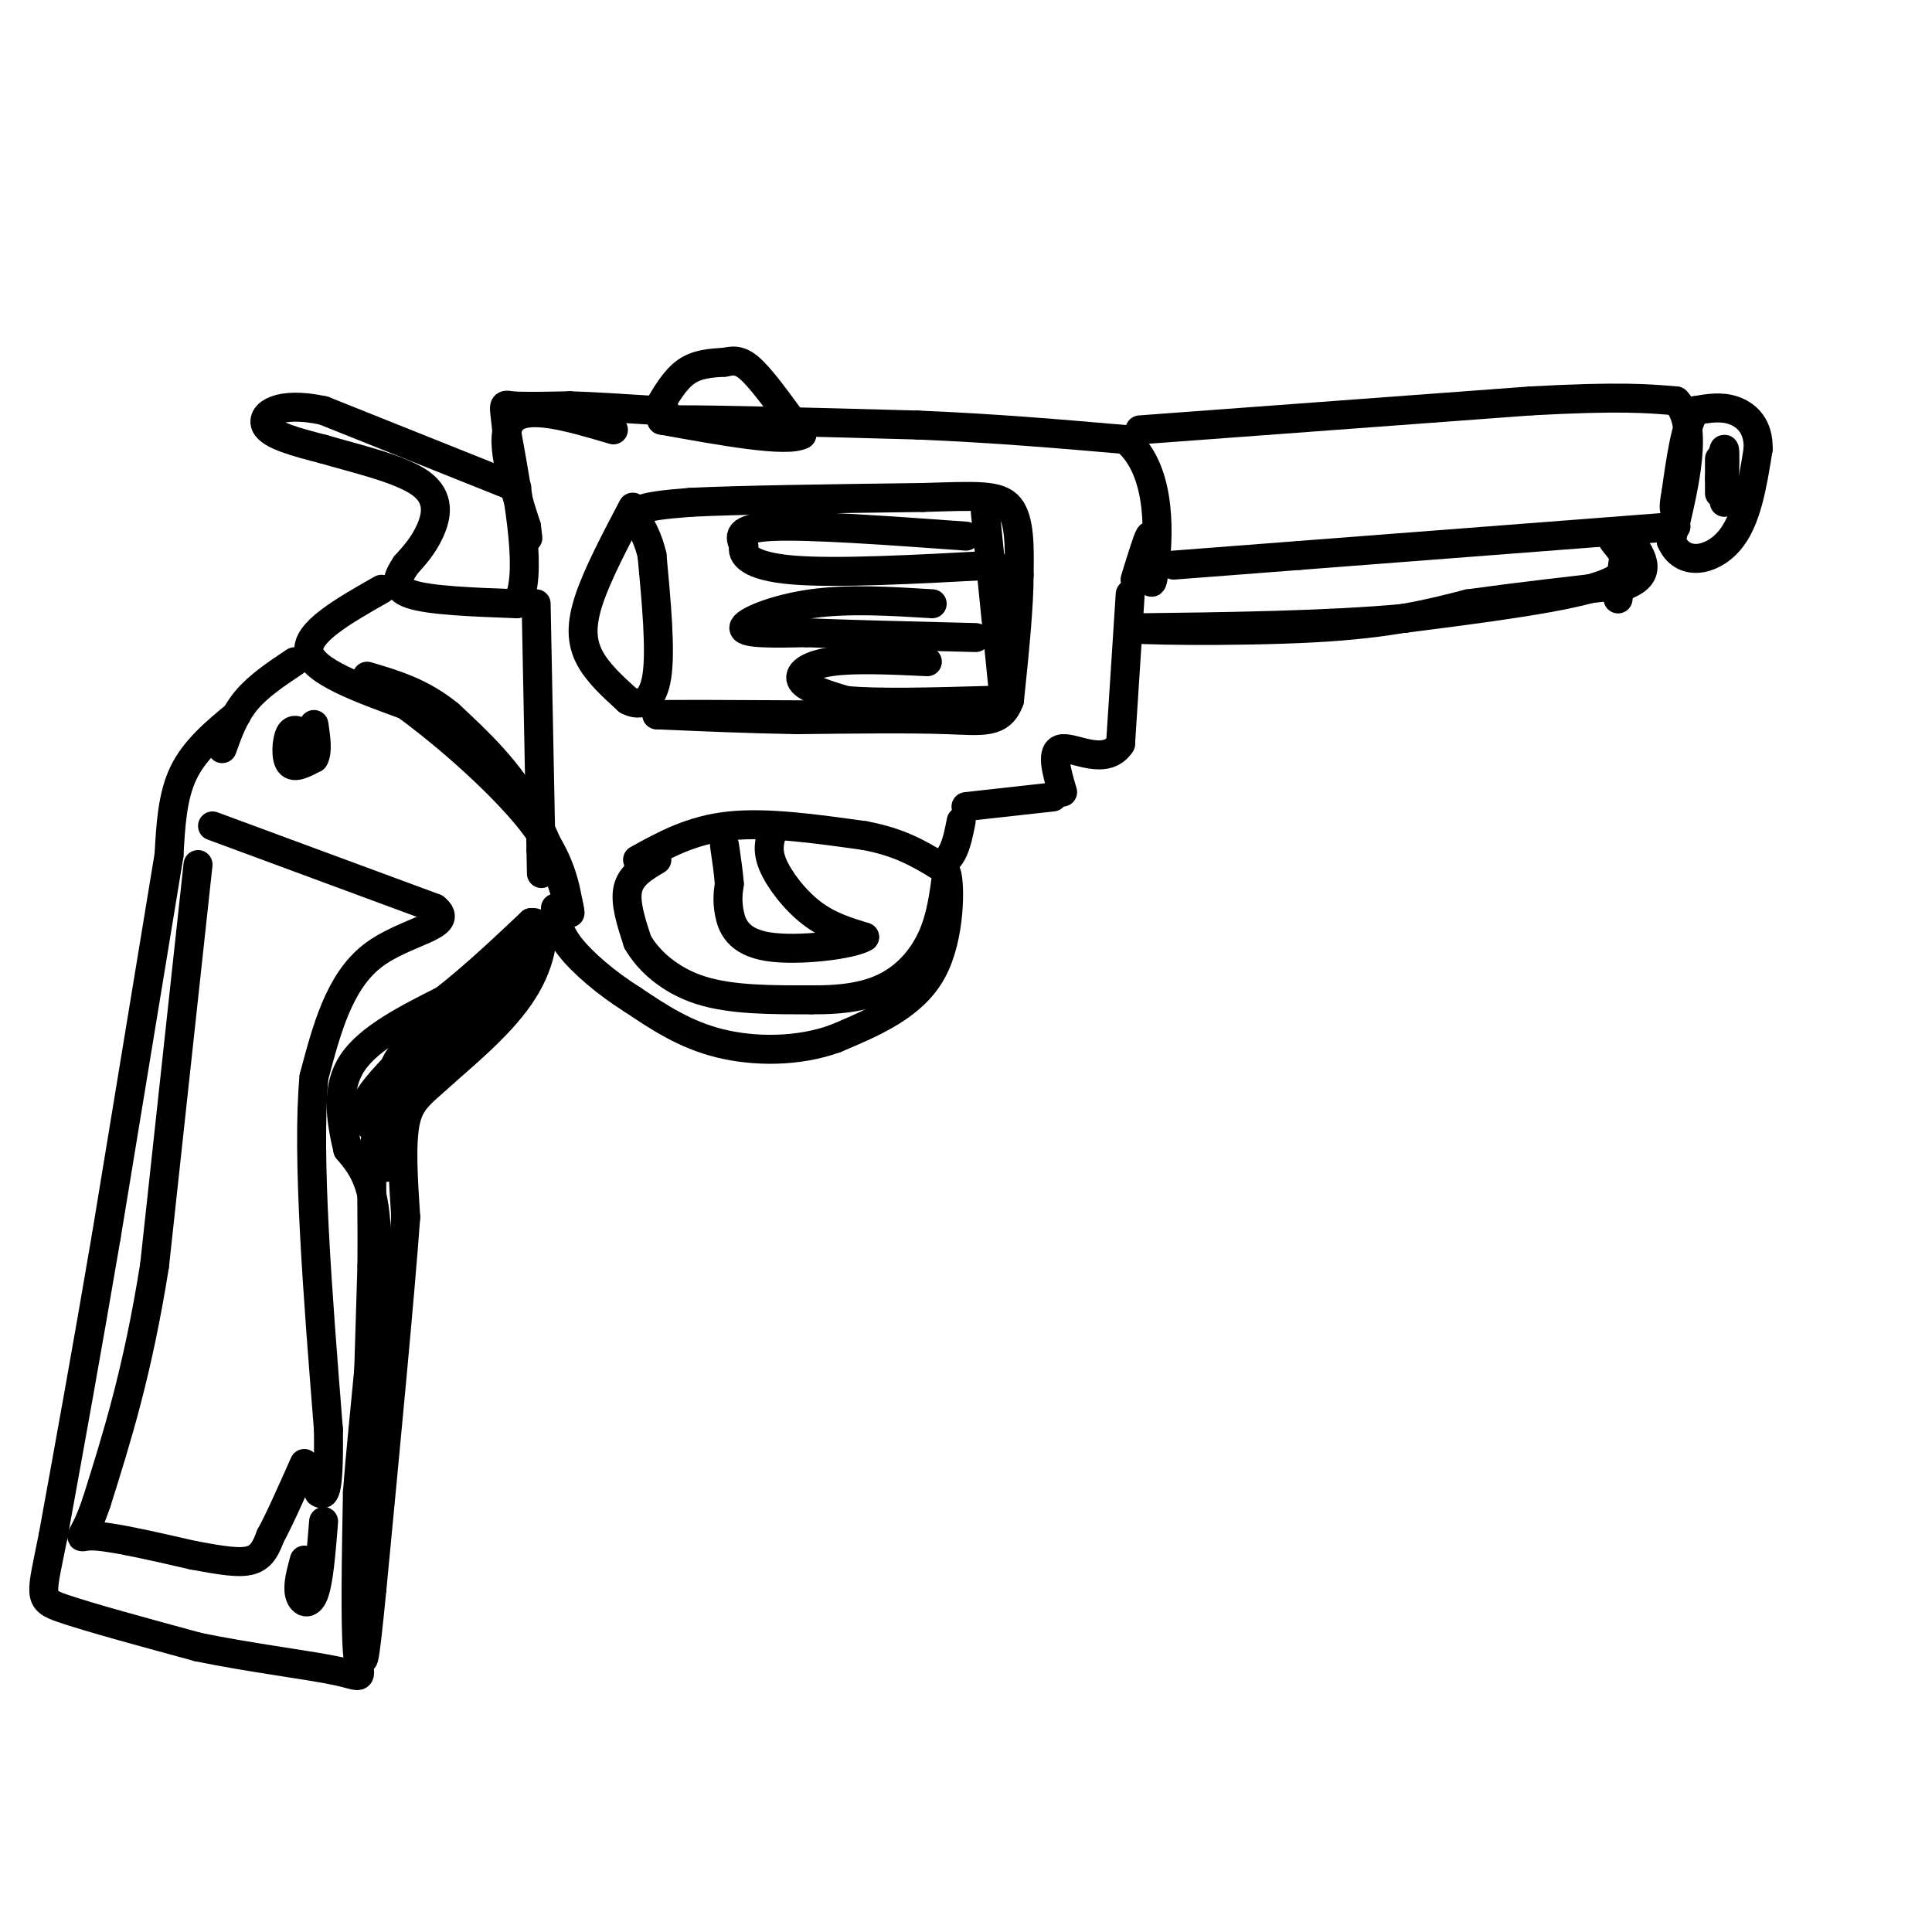<svg viewBox='0 0 400 400' version='1.1' xmlns='http://www.w3.org/2000/svg' xmlns:xlink='http://www.w3.org/1999/xlink'><g fill='none' stroke='rgb(0,0,0)' stroke-width='6' stroke-linecap='round' stroke-linejoin='round'><path d='M127,89c-9.000,-2.667 -18.000,-5.333 -21,-2c-3.000,3.333 0.000,12.667 3,22'/><path d='M109,109c0.500,3.833 0.250,2.417 0,1'/><path d='M107,101c0.000,0.000 -40.000,-16.000 -40,-16'/><path d='M67,85c-9.422,-2.044 -12.978,0.844 -12,3c0.978,2.156 6.489,3.578 12,5'/><path d='M67,93c6.202,1.845 15.708,3.958 20,7c4.292,3.042 3.369,7.012 2,10c-1.369,2.988 -3.185,4.994 -5,7'/><path d='M84,117c-1.533,2.333 -2.867,4.667 1,6c3.867,1.333 12.933,1.667 22,2'/><path d='M107,125c3.333,-5.500 0.667,-20.250 -2,-35'/><path d='M105,90c-0.622,-6.778 -1.178,-6.222 1,-6c2.178,0.222 7.089,0.111 12,0'/><path d='M118,84c5.000,0.167 11.500,0.583 18,1'/><path d='M136,85c3.000,0.167 1.500,0.083 0,0'/><path d='M136,85c1.833,-3.167 3.667,-6.333 6,-8c2.333,-1.667 5.167,-1.833 8,-2'/><path d='M150,75c2.133,-0.444 3.467,-0.556 6,2c2.533,2.556 6.267,7.778 10,13'/><path d='M166,90c-3.167,1.667 -16.083,-0.667 -29,-3'/><path d='M137,87c4.000,-0.333 28.500,0.333 53,1'/><path d='M190,88c16.000,0.667 29.500,1.833 43,3'/><path d='M233,91c8.067,6.600 6.733,21.600 6,27c-0.733,5.400 -0.867,1.200 -1,-3'/><path d='M238,115c-0.022,-1.756 0.422,-4.644 0,-4c-0.422,0.644 -1.711,4.822 -3,9'/><path d='M131,105c-3.622,6.889 -7.244,13.778 -9,19c-1.756,5.222 -1.644,8.778 0,12c1.644,3.222 4.822,6.111 8,9'/><path d='M130,145c2.622,1.400 5.178,0.400 6,-5c0.822,-5.400 -0.089,-15.200 -1,-25'/><path d='M135,115c-1.311,-5.800 -4.089,-7.800 -3,-9c1.089,-1.200 6.044,-1.600 11,-2'/><path d='M143,104c9.833,-0.500 28.917,-0.750 48,-1'/><path d='M191,103c11.378,-0.333 15.822,-0.667 18,2c2.178,2.667 2.089,8.333 2,14'/><path d='M211,119c0.000,6.667 -1.000,16.333 -2,26'/><path d='M209,145c-1.822,4.933 -5.378,4.267 -13,4c-7.622,-0.267 -19.311,-0.133 -31,0'/><path d='M165,149c-10.000,-0.167 -19.500,-0.583 -29,-1'/><path d='M136,148c0.333,-0.167 15.667,-0.083 31,0'/><path d='M200,111c-16.167,-1.167 -32.333,-2.333 -40,-2c-7.667,0.333 -6.833,2.167 -6,4'/><path d='M154,113c-0.578,1.778 0.978,4.222 10,5c9.022,0.778 25.511,-0.111 42,-1'/><path d='M193,125c-8.711,-0.533 -17.422,-1.067 -25,0c-7.578,1.067 -14.022,3.733 -14,5c0.022,1.267 6.511,1.133 13,1'/><path d='M167,131c8.000,0.333 21.500,0.667 35,1'/><path d='M192,137c-7.578,-0.356 -15.156,-0.711 -20,0c-4.844,0.711 -6.956,2.489 -6,4c0.956,1.511 4.978,2.756 9,4'/><path d='M175,145c6.500,0.667 18.250,0.333 30,0'/><path d='M204,106c0.000,0.000 4.000,40.000 4,40'/><path d='M234,123c0.000,0.000 -2.000,31.000 -2,31'/><path d='M232,154c-2.978,4.644 -9.422,0.756 -12,1c-2.578,0.244 -1.289,4.622 0,9'/><path d='M236,89c0.000,0.000 81.000,-6.000 81,-6'/><path d='M317,83c18.500,-1.000 24.250,-0.500 30,0'/><path d='M347,83c4.833,4.833 1.917,16.917 -1,29'/><path d='M346,112c2.244,5.356 8.356,4.244 12,0c3.644,-4.244 4.822,-11.622 6,-19'/><path d='M364,93c0.178,-4.733 -2.378,-7.067 -5,-8c-2.622,-0.933 -5.311,-0.467 -8,0'/><path d='M351,85c-2.000,2.833 -3.000,9.917 -4,17'/><path d='M347,102c-0.667,3.500 -0.333,3.750 0,4'/><path d='M347,109c0.000,0.000 -78.000,6.000 -78,6'/><path d='M269,115c-17.333,1.333 -21.667,1.667 -26,2'/><path d='M356,95c0.000,3.167 0.000,6.333 0,7c0.000,0.667 0.000,-1.167 0,-3'/><path d='M356,99c0.222,-2.156 0.778,-6.044 1,-6c0.222,0.044 0.111,4.022 0,8'/><path d='M357,101c0.000,1.833 0.000,2.417 0,3'/><path d='M334,112c2.583,3.167 5.167,6.333 -2,9c-7.167,2.667 -24.083,4.833 -41,7'/><path d='M291,128c-16.333,1.500 -36.667,1.750 -57,2'/><path d='M234,130c-1.844,0.533 22.044,0.867 38,0c15.956,-0.867 23.978,-2.933 32,-5'/><path d='M304,125c10.833,-1.500 21.917,-2.750 33,-4'/><path d='M337,121c5.500,-2.333 2.750,-6.167 0,-10'/><path d='M337,111c-0.333,0.500 -1.167,6.750 -2,13'/><path d='M218,165c0.000,0.000 -18.000,2.000 -18,2'/><path d='M132,178c5.583,-3.083 11.167,-6.167 19,-7c7.833,-0.833 17.917,0.583 28,2'/><path d='M179,173c7.167,1.333 11.083,3.667 15,6'/><path d='M194,179c3.333,-0.500 4.167,-4.750 5,-9'/><path d='M160,172c-0.644,1.956 -1.289,3.911 0,7c1.289,3.089 4.511,7.311 8,10c3.489,2.689 7.244,3.844 11,5'/><path d='M179,194c-2.345,1.571 -13.708,3.000 -20,2c-6.292,-1.000 -7.512,-4.429 -8,-7c-0.488,-2.571 -0.244,-4.286 0,-6'/><path d='M151,183c-0.167,-2.333 -0.583,-5.167 -1,-8'/><path d='M136,178c-2.667,1.583 -5.333,3.167 -6,6c-0.667,2.833 0.667,6.917 2,11'/><path d='M132,195c2.178,3.844 6.622,7.956 13,10c6.378,2.044 14.689,2.022 23,2'/><path d='M168,207c6.679,0.071 11.875,-0.750 16,-3c4.125,-2.250 7.179,-5.929 9,-10c1.821,-4.071 2.411,-8.536 3,-13'/><path d='M196,181c0.689,1.800 0.911,12.800 -3,20c-3.911,7.200 -11.956,10.600 -20,14'/><path d='M173,215c-7.644,2.800 -16.756,2.800 -24,1c-7.244,-1.800 -12.622,-5.400 -18,-9'/><path d='M131,207c-5.556,-3.489 -10.444,-7.711 -13,-11c-2.556,-3.289 -2.778,-5.644 -3,-8'/><path d='M79,122c-7.917,4.500 -15.833,9.000 -15,13c0.833,4.000 10.417,7.500 20,11'/><path d='M84,146c8.533,6.200 19.867,16.200 26,24c6.133,7.800 7.067,13.400 8,19'/><path d='M118,189c0.222,-0.822 -3.222,-12.378 -8,-21c-4.778,-8.622 -10.889,-14.311 -17,-20'/><path d='M93,148c-5.667,-4.667 -11.333,-6.333 -17,-8'/><path d='M61,137c-3.750,2.500 -7.500,5.000 -10,8c-2.500,3.000 -3.750,6.500 -5,10'/><path d='M49,148c-4.333,3.583 -8.667,7.167 -11,12c-2.333,4.833 -2.667,10.917 -3,17'/><path d='M35,177c0.000,0.000 -13.000,79.000 -13,79'/><path d='M22,256c-4.000,23.500 -7.500,42.750 -11,62'/><path d='M11,318c-2.511,12.622 -3.289,13.178 2,15c5.289,1.822 16.644,4.911 28,8'/><path d='M41,341c10.655,2.214 23.292,3.750 29,5c5.708,1.250 4.488,2.214 4,-4c-0.488,-6.214 -0.244,-19.607 0,-33'/><path d='M74,309c1.156,-15.578 4.044,-38.022 4,-51c-0.044,-12.978 -3.022,-16.489 -6,-20'/><path d='M72,238c-1.556,-6.533 -2.444,-12.867 1,-18c3.444,-5.133 11.222,-9.067 19,-13'/><path d='M92,207c6.167,-4.833 12.083,-10.417 18,-16'/><path d='M110,191c3.333,-0.400 2.667,6.600 -1,13c-3.667,6.400 -10.333,12.200 -17,18'/><path d='M92,222c-4.422,4.133 -6.978,5.467 -8,10c-1.022,4.533 -0.511,12.267 0,20'/><path d='M84,252c-1.167,16.167 -4.083,46.583 -7,77'/><path d='M77,329c-1.622,16.556 -2.178,19.444 -2,6c0.178,-13.444 1.089,-43.222 2,-73'/><path d='M77,262c0.133,-16.778 -0.533,-22.222 1,-27c1.533,-4.778 5.267,-8.889 9,-13'/><path d='M87,222c6.867,-8.022 19.533,-21.578 21,-24c1.467,-2.422 -8.267,6.289 -18,15'/><path d='M90,213c-4.786,3.429 -7.750,4.500 -9,10c-1.250,5.500 -0.786,15.429 -1,18c-0.214,2.571 -1.107,-2.214 -2,-7'/><path d='M78,234c-1.867,-1.622 -5.533,-2.178 0,-9c5.533,-6.822 20.267,-19.911 35,-33'/><path d='M113,192c0.833,-1.000 -14.583,13.000 -30,27'/><path d='M111,125c0.000,0.000 1.000,51.000 1,51'/><path d='M112,176c0.167,8.500 0.083,4.250 0,0'/><path d='M63,152c-1.156,-0.689 -2.311,-1.378 -3,0c-0.689,1.378 -0.911,4.822 0,6c0.911,1.178 2.956,0.089 5,-1'/><path d='M65,157c0.833,-1.333 0.417,-4.167 0,-7'/><path d='M63,323c-0.711,2.622 -1.422,5.244 -1,7c0.422,1.756 1.978,2.644 3,0c1.022,-2.644 1.511,-8.822 2,-15'/><path d='M44,171c0.000,0.000 46.000,17.000 46,17'/><path d='M90,188c4.800,3.756 -6.200,4.644 -13,10c-6.800,5.356 -9.400,15.178 -12,25'/><path d='M65,223c-1.500,16.333 0.750,44.667 3,73'/><path d='M68,296c0.167,14.333 -0.917,13.667 -2,13'/><path d='M41,179c0.000,0.000 -9.000,83.000 -9,83'/><path d='M32,262c-3.500,22.000 -7.750,35.500 -12,49'/><path d='M20,311c-3.022,9.000 -4.578,7.000 -1,7c3.578,0.000 12.289,2.000 21,4'/><path d='M40,322c5.756,1.067 9.644,1.733 12,1c2.356,-0.733 3.178,-2.867 4,-5'/><path d='M56,318c1.833,-3.333 4.417,-9.167 7,-15'/></g>
</svg>